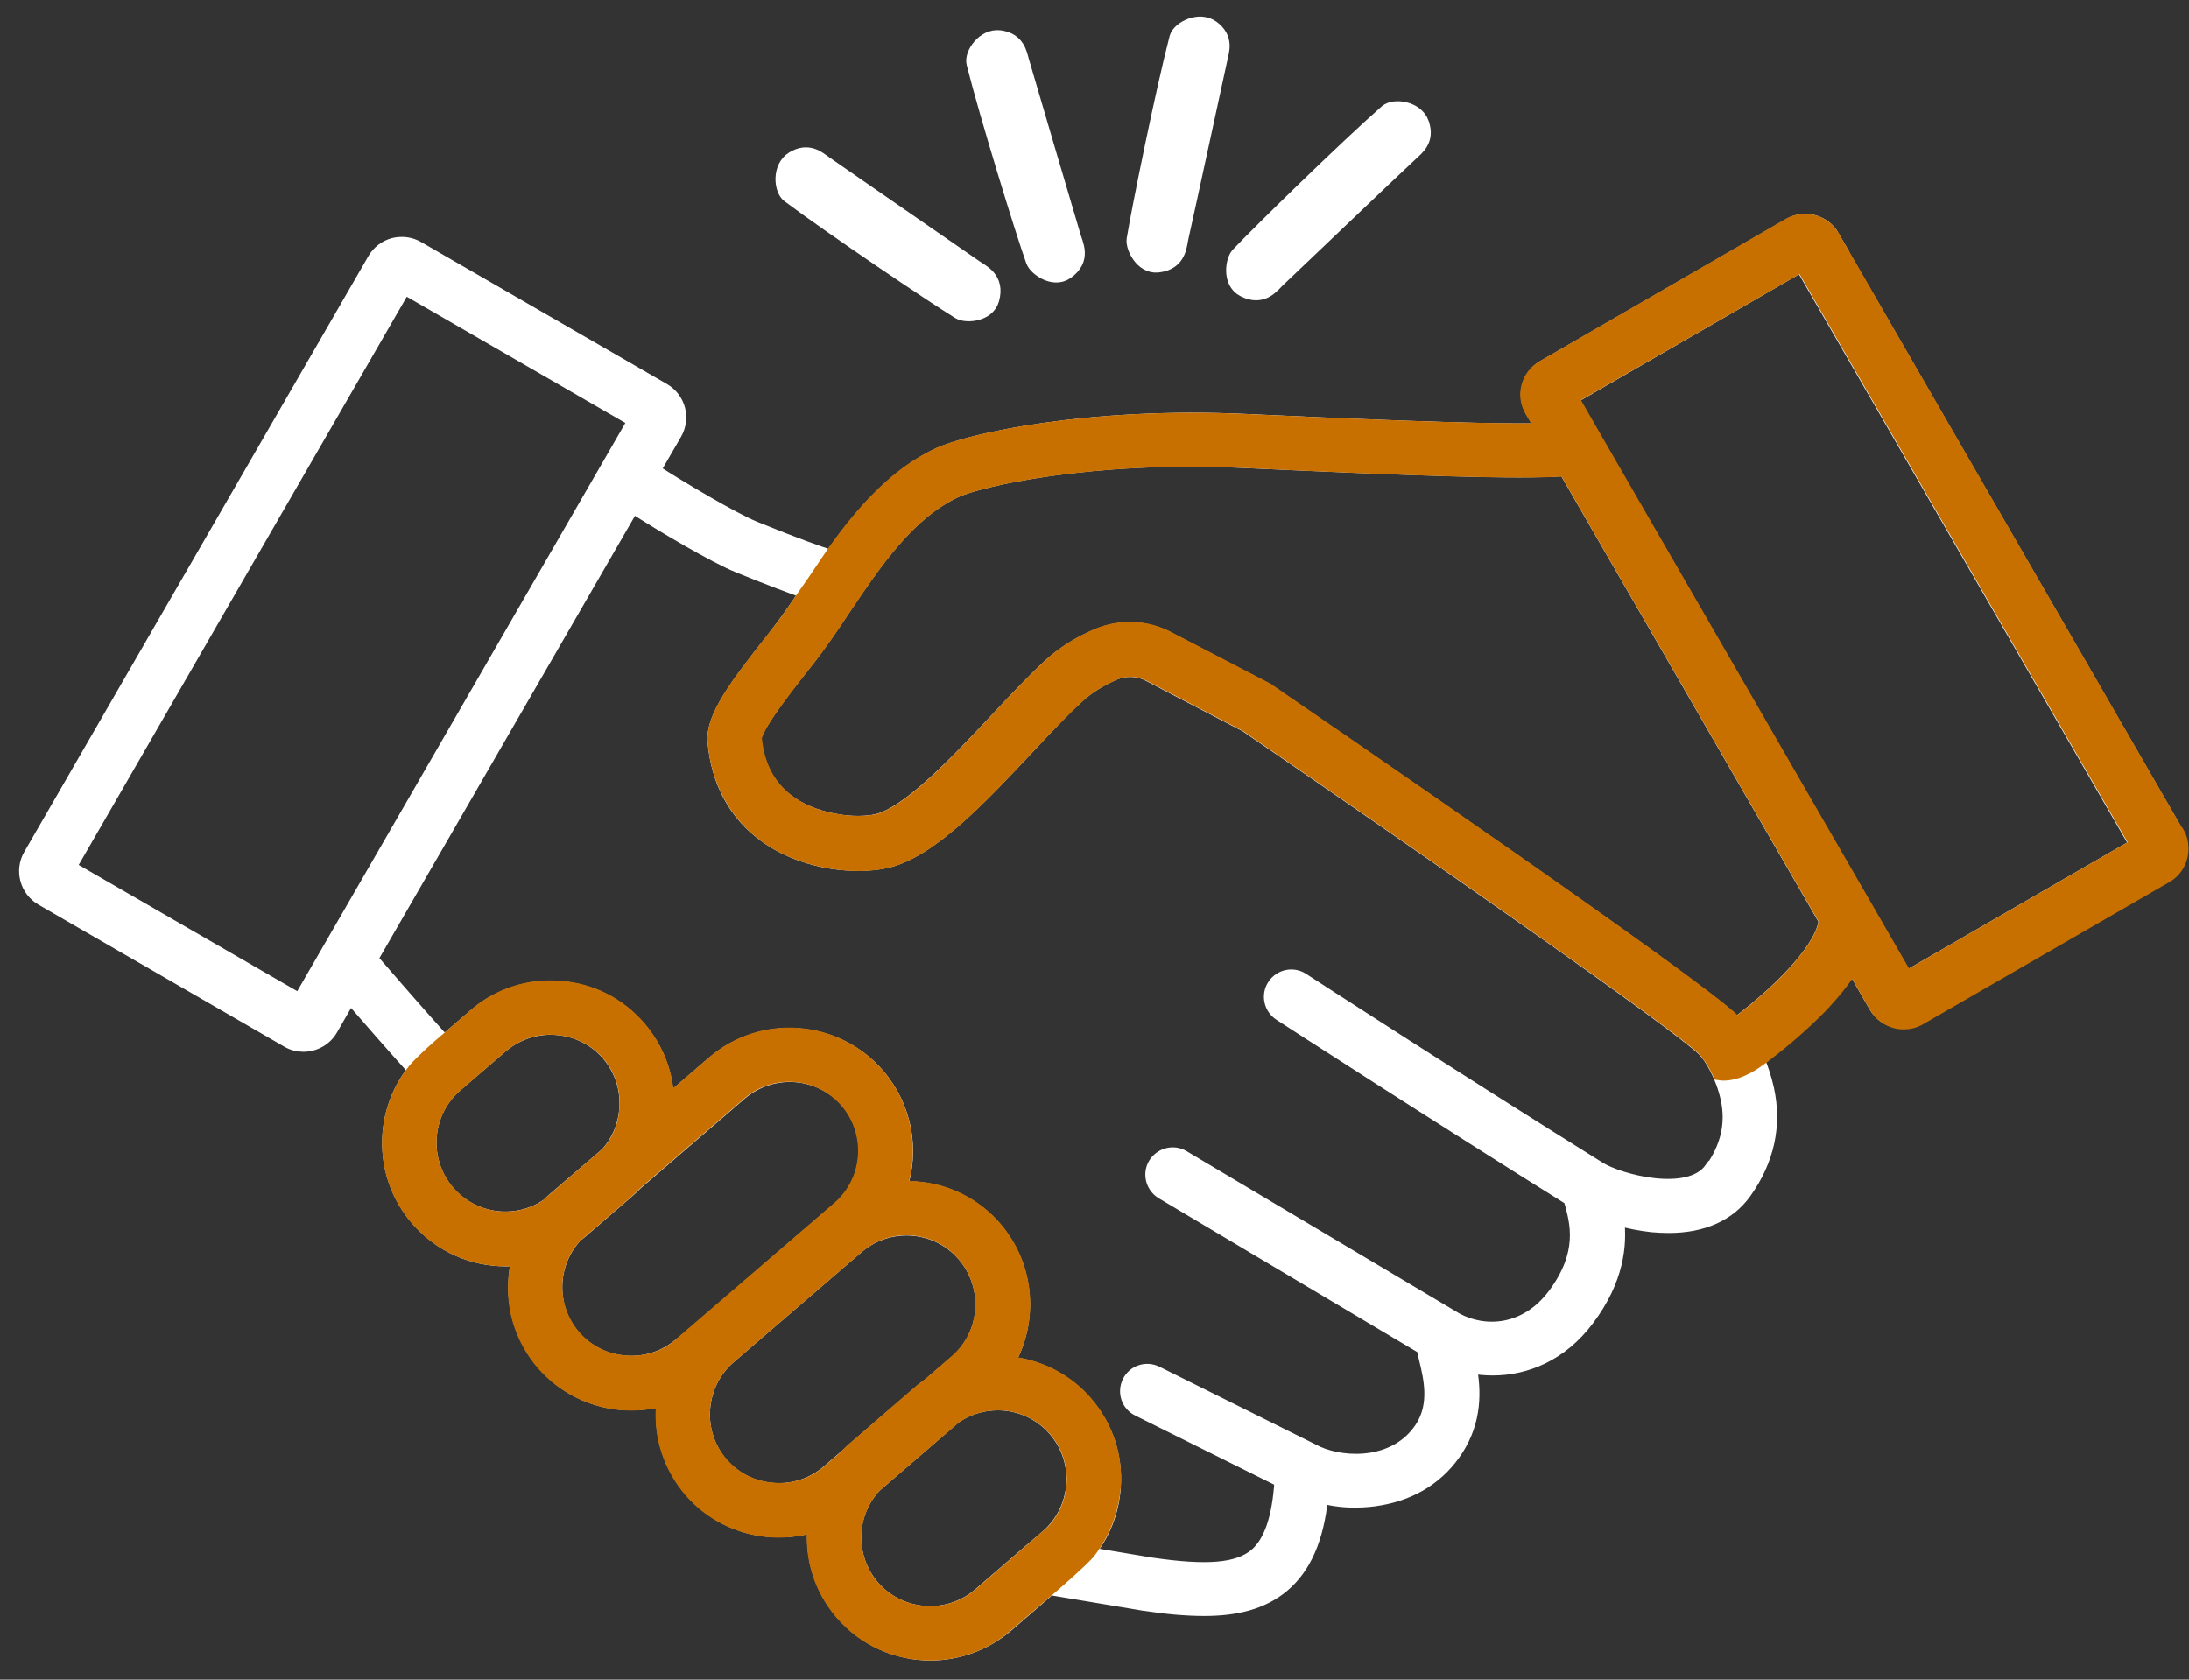 <svg width="86" height="66" viewBox="0 0 86 66" fill="none" xmlns="http://www.w3.org/2000/svg">
<rect x="0" y="0" width="86" height="66" fill="#333333" stroke="none"/>
<path d="M72.02 9.288C71.67 8.678 70.89 8.478 70.29 8.828L60.63 14.408C60.34 14.578 60.13 14.848 60.04 15.178C59.95 15.508 60 15.848 60.17 16.138L60.6 16.878C58.01 16.938 52.31 16.668 48.97 16.518C42.71 16.228 38.07 17.298 36.91 17.828C35.09 18.668 33.77 20.258 32.64 21.858C32.2 21.718 31.31 21.408 29.64 20.728C28.81 20.388 26.75 19.168 25.7 18.488L26.54 17.038C26.71 16.748 26.75 16.398 26.67 16.078C26.58 15.748 26.37 15.478 26.08 15.308L16.42 9.728C16.13 9.558 15.78 9.518 15.46 9.598C15.13 9.688 14.86 9.898 14.69 10.188L1.17 33.598C0.82 34.208 1.03 34.978 1.63 35.328L11.29 40.908C11.49 41.028 11.71 41.078 11.92 41.078C12.36 41.078 12.79 40.848 13.02 40.448L13.75 39.178C14.45 39.988 15.51 41.198 16.27 42.038C14.91 43.728 14.91 46.208 16.38 47.908C17.29 48.968 18.57 49.508 19.87 49.508C20.03 49.508 20.19 49.508 20.35 49.478C20.29 49.728 20.25 49.978 20.23 50.238C20.14 51.468 20.53 52.648 21.33 53.578C22.13 54.508 23.24 55.068 24.47 55.158C24.59 55.158 24.71 55.168 24.82 55.168C25.24 55.168 25.65 55.108 26.05 54.998C26.05 55.078 26.03 55.148 26.03 55.228C25.94 56.458 26.33 57.638 27.13 58.568C27.93 59.498 29.04 60.058 30.27 60.148C30.39 60.148 30.51 60.158 30.62 60.158C31.09 60.158 31.54 60.088 31.98 59.958C31.86 61.158 32.22 62.408 33.07 63.398C33.98 64.458 35.26 64.998 36.56 64.998C37.62 64.998 38.69 64.628 39.56 63.888L41.25 62.428L44.96 63.048H44.98C45.83 63.178 46.6 63.248 47.31 63.248C48.56 63.248 49.6 62.998 50.41 62.318C51.26 61.598 51.76 60.478 51.93 58.828C52.37 58.938 52.82 58.998 53.28 58.988C53.61 58.988 53.93 58.958 54.25 58.898C55.54 58.668 56.57 57.998 57.24 56.958C57.98 55.808 57.94 54.628 57.77 53.718C58.05 53.768 58.34 53.798 58.64 53.798C59.94 53.798 61.34 53.248 62.39 51.838C63.56 50.278 63.68 48.908 63.56 47.908C63.99 48.028 64.45 48.118 64.91 48.168C65.13 48.188 65.35 48.198 65.56 48.198C66.9 48.198 67.93 47.738 68.56 46.858C69.46 45.598 69.76 44.228 69.45 42.798C69.36 42.388 69.23 41.988 69.08 41.638C69.76 41.128 70.68 40.398 71.49 39.548C72.03 38.988 72.45 38.458 72.76 37.958L73.67 39.538C73.84 39.828 74.11 40.038 74.44 40.128C74.55 40.158 74.66 40.168 74.77 40.168C74.99 40.168 75.21 40.108 75.4 39.998L85.06 34.418C85.67 34.068 85.87 33.288 85.52 32.688L72 9.278L72.02 9.288ZM11.77 39.288L2.75 34.078L15.89 11.318L24.91 16.528L11.77 39.288ZM21.55 47.318C20.32 48.188 18.61 47.988 17.61 46.828C16.55 45.588 16.69 43.718 17.92 42.658L19.71 41.118C20.31 40.608 21.07 40.358 21.86 40.418C22.65 40.478 23.37 40.838 23.88 41.428C24.39 42.028 24.64 42.788 24.58 43.578C24.53 44.238 24.27 44.848 23.84 45.328L21.79 47.088C21.7 47.158 21.62 47.238 21.54 47.318H21.55ZM26.72 52.818C26.12 53.328 25.36 53.578 24.57 53.518C23.78 53.458 23.06 53.098 22.55 52.508C22.04 51.908 21.79 51.148 21.85 50.358C21.9 49.678 22.18 49.048 22.64 48.558C22.71 48.508 22.78 48.448 22.85 48.388L24.64 46.848C24.77 46.738 24.88 46.628 25 46.508L29.1 42.978C30.34 41.918 32.21 42.058 33.27 43.288C34.33 44.528 34.19 46.398 32.96 47.458L26.74 52.818H26.72ZM33.25 57.188L32.52 57.818C31.92 58.328 31.16 58.578 30.37 58.518C29.58 58.458 28.86 58.098 28.35 57.508C27.84 56.908 27.59 56.148 27.65 55.358C27.71 54.568 28.07 53.848 28.66 53.338L33.69 49.008C34.25 48.528 34.93 48.298 35.62 48.298C36.45 48.298 37.28 48.648 37.86 49.328C38.92 50.568 38.78 52.438 37.55 53.498L36.5 54.398C36.4 54.478 36.29 54.558 36.19 54.638L33.53 56.928C33.43 57.018 33.34 57.108 33.24 57.198L33.25 57.188ZM42.14 58.338C42.08 59.128 41.72 59.848 41.13 60.358L40.45 60.938L38.47 62.648C37.23 63.708 35.36 63.568 34.3 62.338C33.31 61.178 33.36 59.468 34.39 58.388L37.52 55.688C38.03 55.338 38.61 55.168 39.2 55.168C40.03 55.168 40.86 55.518 41.44 56.198C41.95 56.798 42.2 57.558 42.14 58.348V58.338ZM67.21 45.928C66.35 47.128 63.6 46.378 62.85 45.908C57.71 42.708 51.25 38.528 51.18 38.478C50.8 38.228 50.29 38.338 50.04 38.718C49.79 39.098 49.9 39.608 50.28 39.858C50.34 39.898 56.58 43.938 61.68 47.118C61.69 47.158 61.7 47.198 61.71 47.238C61.93 48.038 62.27 49.248 61.05 50.878C59.94 52.358 58.33 52.428 57.23 51.838L46.49 45.448C46.1 45.218 45.6 45.348 45.36 45.738C45.13 46.128 45.26 46.628 45.65 46.868L55.9 52.968C55.93 53.088 55.96 53.228 55.99 53.368C56.18 54.138 56.43 55.188 55.84 56.098C54.87 57.588 52.88 57.568 51.77 57.078L45.44 53.928C45.03 53.728 44.54 53.888 44.34 54.298C44.14 54.708 44.3 55.198 44.71 55.398L50.32 58.188C50.23 59.648 49.9 60.598 49.33 61.088C48.64 61.668 47.45 61.778 45.21 61.448L42.76 61.038C43.35 60.318 43.71 59.428 43.78 58.468C43.87 57.238 43.48 56.058 42.68 55.128C41.87 54.188 40.76 53.658 39.61 53.548C40.55 51.908 40.41 49.778 39.11 48.258C38.31 47.328 37.2 46.768 35.97 46.678C35.77 46.668 35.58 46.658 35.39 46.678C35.88 45.198 35.6 43.508 34.51 42.238C32.86 40.318 29.95 40.098 28.02 41.748L26.23 43.288C26.21 42.218 25.83 41.198 25.12 40.378C24.32 39.448 23.21 38.888 21.98 38.798C20.75 38.708 19.57 39.098 18.64 39.898L17.45 40.918C16.55 39.928 15.24 38.418 14.6 37.678L24.86 19.918C26.03 20.668 28.07 21.878 29.01 22.258C30.26 22.768 31.1 23.078 31.66 23.278C31.25 23.888 30.85 24.468 30.45 24.978C28.9 26.938 27.96 28.188 28.05 29.158C28.19 30.718 28.87 31.988 30.04 32.838C30.96 33.508 31.97 33.778 32.66 33.888C33.43 34.008 34.23 33.998 34.84 33.858C36.57 33.448 38.51 31.378 40.39 29.378C41.11 28.608 41.78 27.888 42.36 27.368C42.75 27.008 43.23 26.718 43.77 26.478C44.22 26.288 44.72 26.308 45.15 26.538L48.95 28.518C55.66 33.108 65.97 40.278 66.94 41.268C67.19 41.518 67.65 42.258 67.85 43.178C68.06 44.148 67.85 45.058 67.23 45.938L67.21 45.928ZM68.22 40.238C68.22 40.238 68.14 40.148 68.1 40.108C66.7 38.678 51.55 28.308 49.82 27.128L49.78 27.098L45.89 25.068C45.02 24.618 44.01 24.578 43.11 24.958C42.39 25.258 41.76 25.658 41.23 26.138C40.61 26.708 39.91 27.448 39.17 28.238C37.62 29.888 35.69 31.948 34.44 32.238C34.04 32.328 33.45 32.338 32.89 32.238C31.78 32.058 29.88 31.408 29.66 28.998C29.66 28.948 29.73 28.668 30.26 27.898C30.66 27.308 31.2 26.628 31.72 25.968C32.21 25.348 32.67 24.668 33.15 23.948C34.4 22.088 35.7 20.158 37.56 19.298C38.45 18.888 42.77 17.848 48.85 18.138C55.39 18.438 59.7 18.598 61.48 18.458L71.7 36.168C71.61 37.118 70.24 38.698 68.21 40.228L68.22 40.238ZM74.89 38.408L62.64 17.188L61.75 15.648L70.77 10.438L83.91 33.198L74.89 38.408Z" fill="white" stroke="white" stroke-width="0.5" stroke-miterlimit="10"/>
<path d="M31.19 6.288C30.68 6.598 30.76 7.428 31.03 7.628C32.74 8.908 36.7 11.578 37.71 12.198C37.95 12.348 38.75 12.308 38.91 11.748C39.13 10.968 38.54 10.738 38.26 10.538C37.25 9.838 33.47 7.228 32.35 6.448C32.11 6.278 31.75 5.948 31.19 6.288Z" fill="white" stroke="white" stroke-width="0.7" stroke-miterlimit="10"/>
<path d="M39.28 1.538C38.69 1.458 38.23 2.158 38.32 2.478C38.84 4.548 40.25 9.118 40.65 10.228C40.74 10.488 41.39 10.968 41.86 10.638C42.53 10.168 42.2 9.618 42.11 9.288C41.76 8.108 40.46 3.708 40.08 2.398C40 2.118 39.93 1.628 39.28 1.538Z" fill="white" stroke="white" stroke-width="0.7" stroke-miterlimit="10"/>
<path d="M47.591 1.138C47.111 0.788 46.381 1.178 46.291 1.498C45.751 3.568 44.801 8.248 44.611 9.418C44.571 9.688 44.911 10.418 45.481 10.358C46.291 10.268 46.271 9.628 46.351 9.298C46.621 8.098 47.591 3.608 47.881 2.278C47.941 1.988 48.121 1.528 47.591 1.138Z" fill="white" stroke="white" stroke-width="0.7" stroke-miterlimit="10"/>
<path d="M55.8 4.868C55.599 4.308 54.779 4.218 54.52 4.438C52.919 5.848 49.499 9.188 48.69 10.048C48.499 10.248 48.37 11.048 48.88 11.318C49.599 11.698 49.94 11.158 50.19 10.928C51.09 10.078 54.4 6.908 55.4 5.978C55.609 5.778 56.02 5.488 55.8 4.878V4.868Z" fill="white" stroke="white" stroke-width="0.7" stroke-miterlimit="10"/>
<path d="M42.69 55.118C41.89 54.178 40.77 53.648 39.62 53.538C40.56 51.888 40.42 49.768 39.12 48.248C38.32 47.318 37.2 46.748 35.98 46.668C35.78 46.648 35.58 46.648 35.39 46.658C35.87 45.178 35.59 43.488 34.5 42.228C32.86 40.308 29.94 40.078 28.02 41.738L26.24 43.278C26.22 42.208 25.83 41.188 25.13 40.368C24.33 39.438 23.22 38.868 21.99 38.788C20.76 38.688 19.58 39.078 18.65 39.878L17.8 40.618C17.8 40.618 17.76 40.648 17.68 40.718L17.47 40.908H17.46C17.11 41.208 16.57 41.688 16.27 42.038C16.24 42.078 16.21 42.128 16.17 42.168C14.91 43.848 14.94 46.248 16.37 47.908C17.28 48.968 18.57 49.508 19.86 49.508C20.02 49.508 20.18 49.498 20.34 49.478C20.28 49.738 20.24 49.978 20.22 50.248C20.12 51.478 20.52 52.658 21.31 53.588C22.11 54.508 23.23 55.068 24.46 55.168C24.58 55.168 24.7 55.178 24.81 55.178C25.23 55.178 25.64 55.128 26.04 55.008C26.03 55.078 26.02 55.168 26.02 55.238C25.92 56.468 26.32 57.648 27.11 58.578C27.91 59.508 29.03 60.058 30.26 60.158C30.38 60.168 30.5 60.168 30.61 60.168C31.07 60.168 31.53 60.098 31.97 59.968C31.85 61.178 32.2 62.418 33.06 63.408C33.97 64.468 35.25 64.998 36.54 64.998C37.61 64.998 38.68 64.638 39.54 63.888L40.83 62.778C40.83 62.778 40.95 62.678 41.12 62.528C41.15 62.508 41.19 62.478 41.24 62.428C41.68 62.048 42.4 61.418 42.77 61.018C42.84 60.918 42.91 60.838 42.95 60.768C42.97 60.738 42.99 60.708 43.02 60.668C43.45 60.018 43.71 59.248 43.78 58.448C43.88 57.218 43.48 56.038 42.68 55.108L42.69 55.118ZM21.56 47.318C20.33 48.188 18.61 47.988 17.62 46.828C16.55 45.598 16.69 43.718 17.93 42.658L19.71 41.118C20.31 40.608 21.07 40.348 21.86 40.418C22.65 40.478 23.38 40.838 23.89 41.428C24.4 42.028 24.65 42.788 24.58 43.578C24.54 44.238 24.28 44.848 23.84 45.328L21.8 47.088C21.71 47.148 21.63 47.238 21.55 47.308L21.56 47.318ZM26.73 52.818C26.13 53.328 25.37 53.578 24.58 53.508C23.79 53.458 23.07 53.088 22.56 52.498C22.05 51.908 21.8 51.138 21.85 50.348C21.9 49.668 22.18 49.038 22.64 48.558C22.7 48.508 22.78 48.438 22.84 48.388L24.63 46.848C24.75 46.738 24.86 46.628 24.98 46.508L29.08 42.978C30.31 41.908 32.18 42.048 33.25 43.288C34.31 44.528 34.17 46.398 32.94 47.458L26.71 52.818H26.73ZM33.26 57.188L32.53 57.818C31.93 58.328 31.17 58.578 30.38 58.508C29.59 58.458 28.87 58.088 28.36 57.498C27.89 56.968 27.64 56.278 27.64 55.568C27.64 55.498 27.65 55.428 27.65 55.358C27.71 54.568 28.07 53.848 28.66 53.338L33.69 49.008C34.25 48.528 34.93 48.288 35.61 48.288C36.44 48.288 37.28 48.638 37.85 49.318C38.92 50.558 38.78 52.428 37.54 53.488L36.49 54.398C36.38 54.468 36.29 54.548 36.18 54.628L33.52 56.928C33.42 57.018 33.33 57.098 33.23 57.198L33.26 57.188ZM41.14 60.348L40.46 60.938L38.48 62.648C37.24 63.708 35.37 63.568 34.3 62.338C33.31 61.188 33.37 59.468 34.39 58.388L37.53 55.688C38.03 55.338 38.62 55.168 39.21 55.168C40.04 55.168 40.87 55.518 41.45 56.198C41.96 56.798 42.21 57.558 42.15 58.348C42.09 59.138 41.72 59.858 41.14 60.368V60.348ZM85.53 32.688L72.02 9.288C71.67 8.678 70.89 8.478 70.28 8.818L60.62 14.408C60.32 14.578 60.11 14.848 60.02 15.178C59.93 15.508 59.98 15.848 60.15 16.138L60.58 16.878C58 16.928 52.29 16.668 48.95 16.518C42.69 16.228 38.05 17.298 36.89 17.828C35.18 18.618 33.91 20.068 32.82 21.578C32.79 21.618 32.72 21.718 32.63 21.858C32.37 22.238 31.93 22.908 31.67 23.268C31.56 23.418 31.5 23.528 31.5 23.528H31.49C31.14 24.038 30.81 24.528 30.45 24.968C28.91 26.918 27.96 28.168 28.05 29.148C28.19 30.708 28.88 31.978 30.04 32.838C30.96 33.508 31.97 33.778 32.67 33.888C33.44 34.018 34.24 34.008 34.85 33.858C36.58 33.448 38.52 31.378 40.39 29.378C41.11 28.608 41.79 27.898 42.37 27.368C42.75 27.008 43.24 26.718 43.78 26.478C44.23 26.288 44.73 26.308 45.16 26.528L48.96 28.508C55.67 33.108 65.98 40.268 66.95 41.258C67.1 41.418 67.33 41.748 67.54 42.198C68.17 42.298 68.86 41.838 69.1 41.658C69.15 41.618 69.19 41.598 69.19 41.598C69.25 41.558 69.33 41.498 69.39 41.448C70.03 40.958 70.8 40.308 71.52 39.578C72.05 39.018 72.48 38.488 72.78 37.988L73.69 39.568C73.86 39.858 74.14 40.068 74.47 40.158C74.58 40.188 74.68 40.198 74.8 40.198C75.01 40.198 75.23 40.148 75.43 40.028L85.1 34.448C85.51 34.218 85.73 33.788 85.73 33.338C85.73 33.128 85.68 32.908 85.56 32.708L85.53 32.688ZM68.23 40.228C68.19 40.178 68.16 40.128 68.11 40.088C66.7 38.668 51.55 28.288 49.83 27.108L49.79 27.078L45.9 25.058C45.03 24.598 44.02 24.568 43.12 24.938C42.4 25.248 41.77 25.638 41.24 26.128C40.62 26.698 39.92 27.438 39.18 28.228C37.63 29.888 35.71 31.938 34.46 32.238C34.05 32.328 33.47 32.338 32.91 32.238C31.8 32.068 29.9 31.418 29.68 28.998C29.68 28.948 29.74 28.668 30.27 27.898C30.68 27.308 31.21 26.628 31.73 25.968C32.22 25.348 32.68 24.678 33.16 23.948C34.41 22.088 35.7 20.168 37.57 19.298C38.46 18.888 42.78 17.858 48.86 18.138C55.4 18.448 59.71 18.598 61.49 18.468L71.71 36.168C71.61 37.118 70.25 38.698 68.22 40.228H68.23ZM74.91 38.398L62.66 17.178L61.77 15.628L70.79 10.428L83.93 33.188L74.91 38.398Z" fill="#C77000" stroke="#C77000" stroke-width="0.5" stroke-miterlimit="10"/>
</svg>

